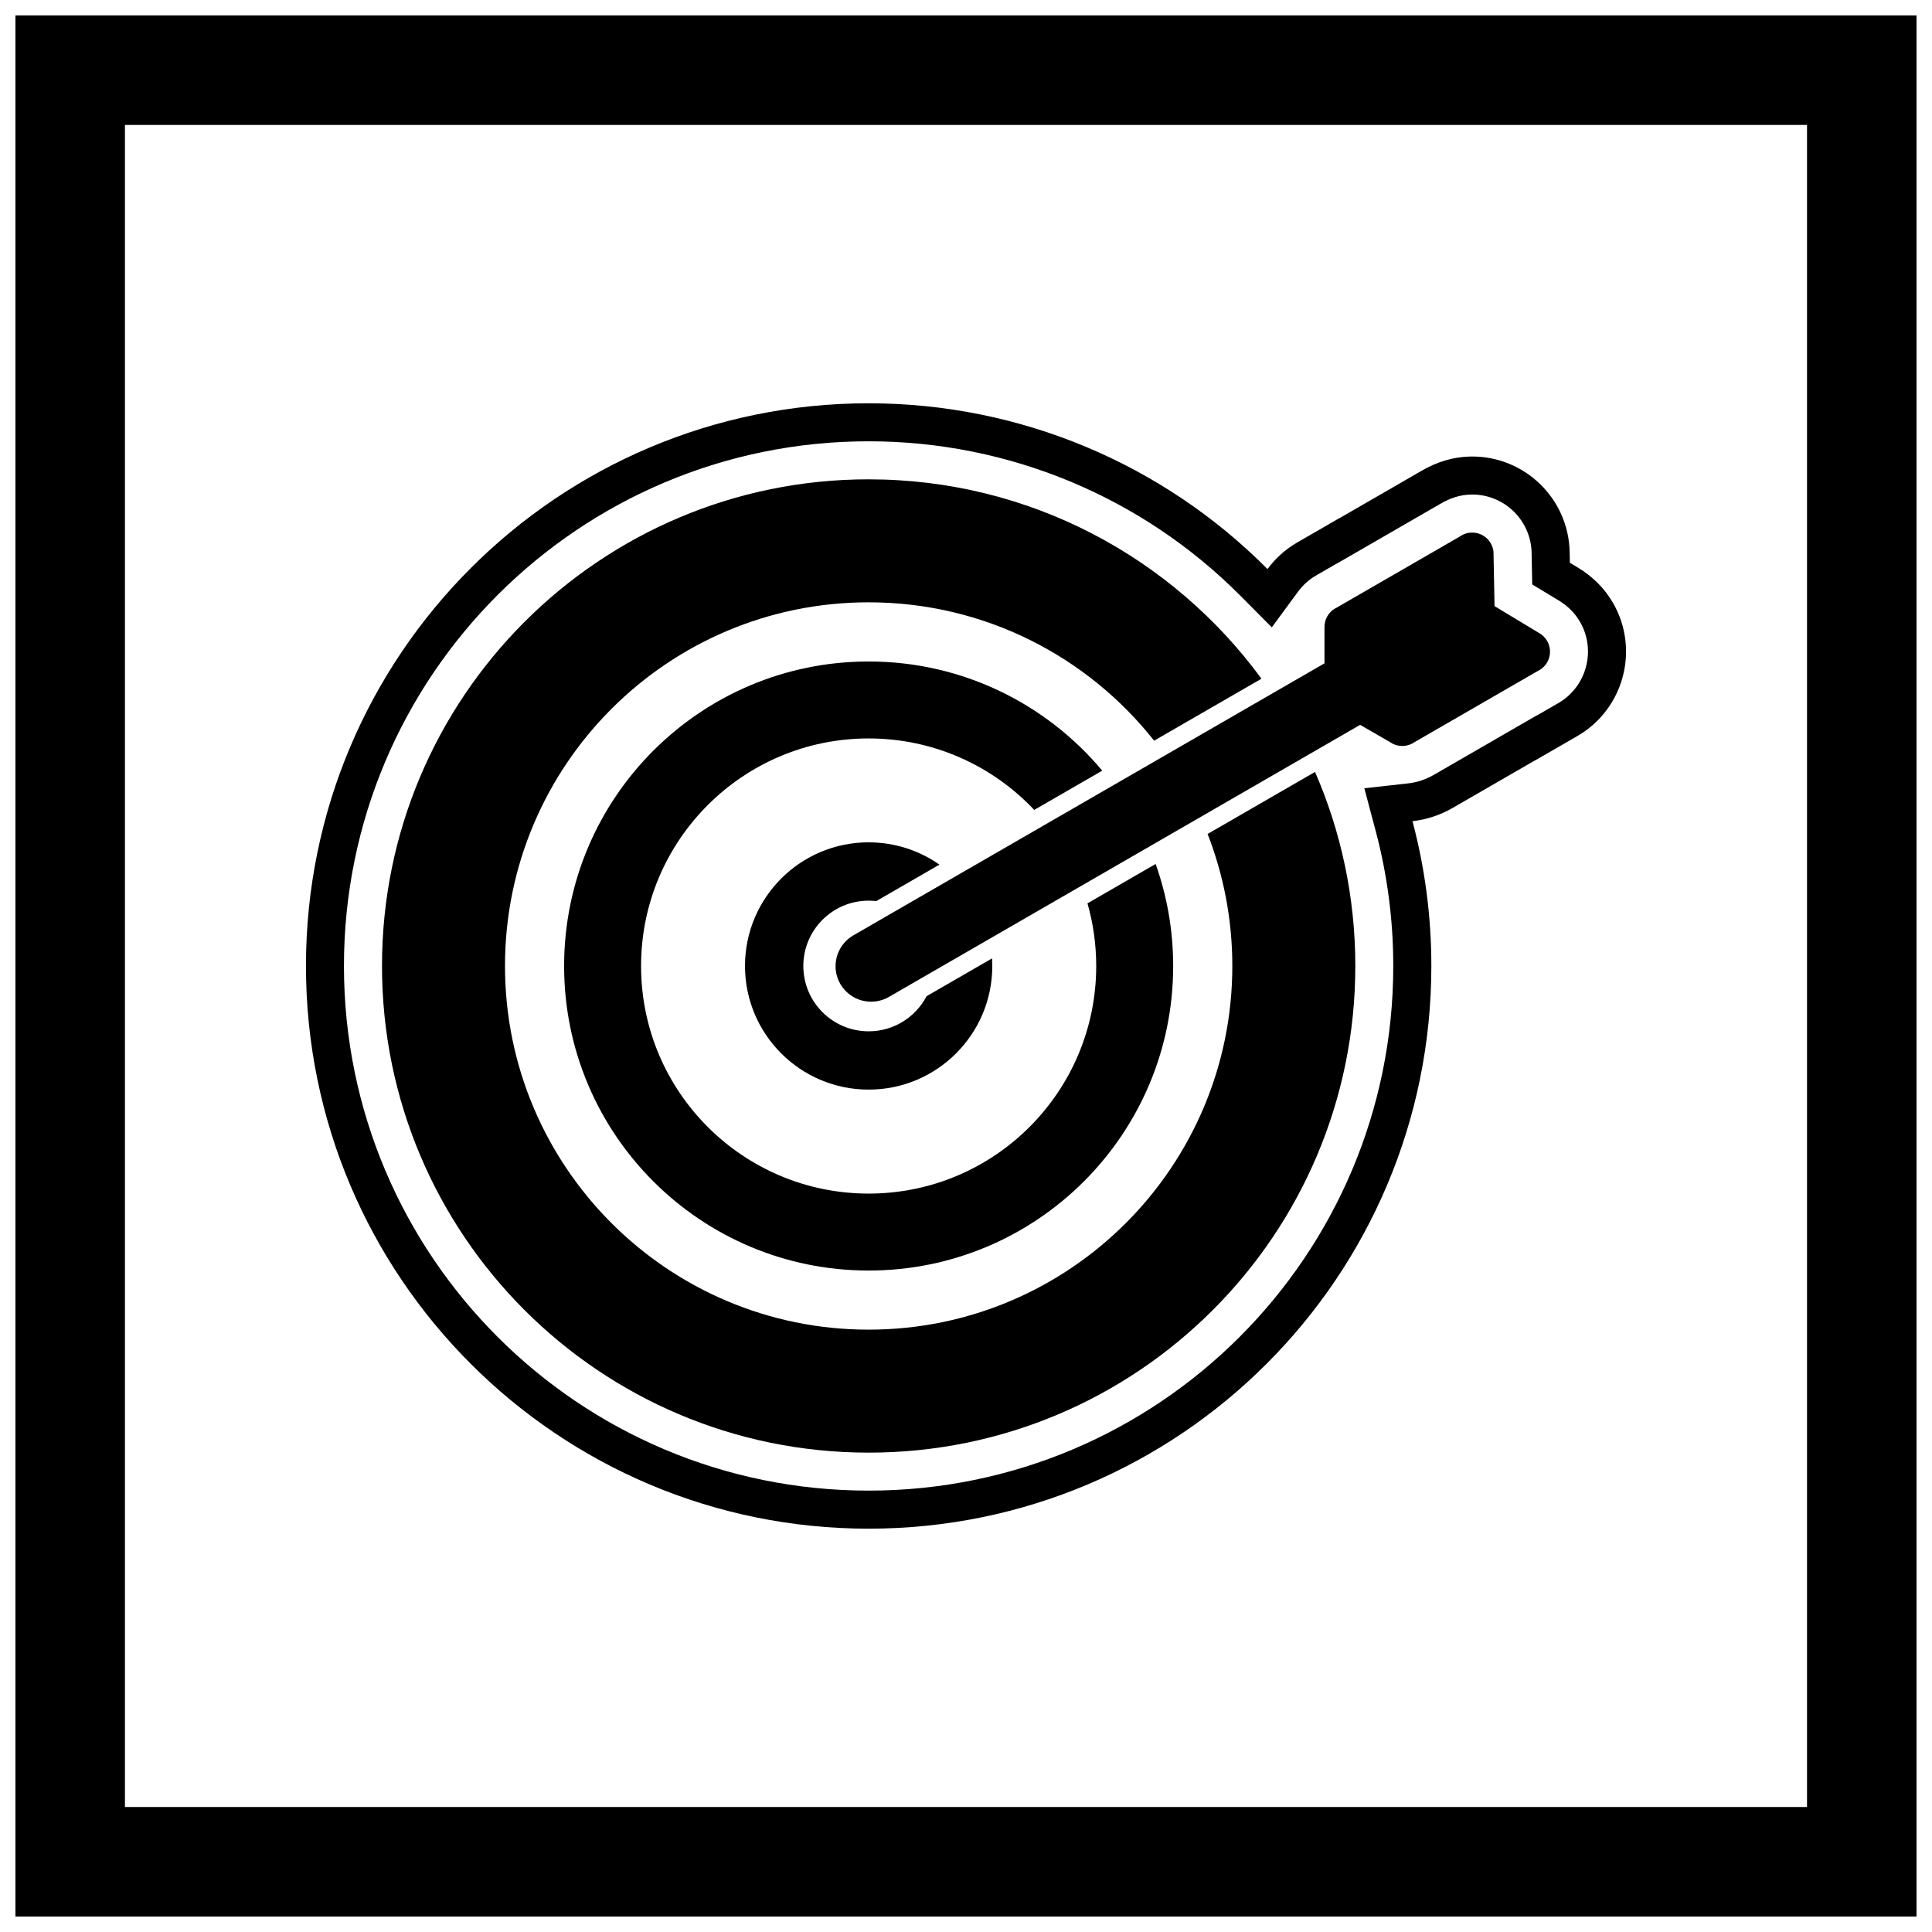 <?xml version="1.0" encoding="UTF-8"?>
<!-- Uploaded to: SVG Repo, www.svgrepo.com, Generator: SVG Repo Mixer Tools -->
<svg width="800px" height="800px" version="1.1" viewBox="144 144 512 512" xmlns="http://www.w3.org/2000/svg">
 <defs>
  <clipPath id="a">
   <path d="m148.09 148.09h503.81v503.81h-503.81z"/>
  </clipPath>
 </defs>
 <g clip-path="url(#a)">
  <path d="m148.09 148.09h503.81v503.81h-503.81zm29.02 29.02h445.77v445.77h-445.77z" fill-rule="evenodd"/>
 </g>
 <path d="m479.9 294.81c2.07-2.816 4.731-5.231 7.867-7.043l11.109-6.414 0.023 0.016 21.895-12.641c3.981-2.297 8.23-3.652 12.859-3.742 14.25-0.273 26.043 11.07 26.32 25.32l0.055 2.828 2.172 1.309c3.832 2.312 7.023 5.453 9.266 9.34 7.117 12.328 2.875 28.16-9.453 35.277l-11.195 6.465-0.023-0.016-21.797 12.586c-3.336 1.926-6.973 3.121-10.672 3.531 3.316 12.484 4.996 25.367 4.996 38.371 0 82.352-66.77 149.12-149.12 149.12-82.352 0-149.12-66.77-149.12-149.12s66.77-149.12 149.12-149.12c40.105 0 77.945 16.016 105.7 43.934zm71.441 38.773 5.629-3.25c7.5-4.332 10.094-14.012 5.766-21.512-1.387-2.406-3.375-4.32-5.746-5.75l-6.934-4.184-0.164-8.387c-0.168-8.688-7.363-15.609-16.051-15.441-2.902 0.055-5.516 0.949-8.016 2.394l-27.434 15.84-0.023-0.016-5.566 3.215c-1.879 1.082-3.504 2.539-4.789 4.285l-6.969 9.477-8.293-8.344c-26.125-26.277-61.508-40.961-98.559-40.961-76.789 0-139.04 62.254-139.04 139.04 0 76.789 62.254 139.04 139.04 139.04 76.789 0 139.04-62.254 139.04-139.04 0-12.074-1.559-24.113-4.66-35.781l-3.008-11.312 11.633-1.293c2.379-0.266 4.676-1.047 6.746-2.242l27.363-15.797 0.023 0.016z" fill-rule="evenodd"/>
 <path d="m539.8 290.72 0.27 13.91 11.711 7.07c0.898 0.48 1.68 1.211 2.227 2.16 1.566 2.715 0.637 6.184-2.078 7.75l-0.023-0.016-32.992 19.047c-1.754 1.246-4.144 1.438-6.129 0.293l0.012-0.02-14.48-8.359c-1.957-0.895-3.316-2.871-3.316-5.16v-17.164c-0.031-1.992 0.988-3.941 2.836-5.008l0.023 0.016 33.004-19.055c0.898-0.637 1.988-1.023 3.172-1.043 3.133-0.062 5.723 2.43 5.781 5.562l-0.02 0.02z"/>
 <path d="m509.93 332.93-130.38 75.277c-4.504 2.598-10.281 1.035-12.871-3.469-2.586-4.5-1.027-10.266 3.465-12.859l130.38-75.277c4.504-2.598 10.281-1.035 12.871 3.469 2.586 4.5 1.027 10.266-3.465 12.859z" fill-rule="evenodd"/>
 <path d="m374.2 271.03c42.75 0 80.637 20.805 104.1 52.836l-28.445 16.422c-17.648-22.332-44.977-36.668-75.652-36.668-53.227 0-96.375 43.148-96.375 96.375 0 53.227 43.148 96.375 96.375 96.375 53.227 0 96.375-43.148 96.375-96.375 0-12.344-2.324-24.145-6.551-34.988l28.473-16.438c6.859 15.758 10.672 33.145 10.672 51.426 0 71.227-57.742 128.97-128.97 128.97-71.227 0-128.97-57.742-128.97-128.97 0-71.227 57.742-128.97 128.97-128.97z" fill-rule="evenodd"/>
 <path d="m374.2 367.23c6.977 0 13.445 2.184 18.762 5.902l-16.742 9.668c-0.66-0.078-1.336-0.117-2.016-0.117-9.562 0-17.312 7.75-17.312 17.312s7.75 17.312 17.312 17.312c6.672 0 12.465-3.777 15.352-9.309l17.348-10.016c0.039 0.664 0.062 1.336 0.062 2.008 0 18.094-14.668 32.766-32.766 32.766-18.094 0-32.766-14.668-32.766-32.766 0-18.094 14.668-32.766 32.766-32.766z" fill-rule="evenodd"/>
 <path d="m374.2 319.3c24.867 0 47.102 11.25 61.906 28.93l-18.023 10.406c-10.996-11.66-26.59-18.941-43.883-18.941-33.309 0-60.309 27-60.309 60.309s27 60.309 60.309 60.309c33.309 0 60.309-27 60.309-60.309 0-5.762-0.809-11.332-2.316-16.609l18.062-10.43c3.008 8.453 4.648 17.555 4.648 27.039 0 44.57-36.133 80.703-80.703 80.703-44.57 0-80.703-36.133-80.703-80.703s36.133-80.703 80.703-80.703z" fill-rule="evenodd"/>
</svg>